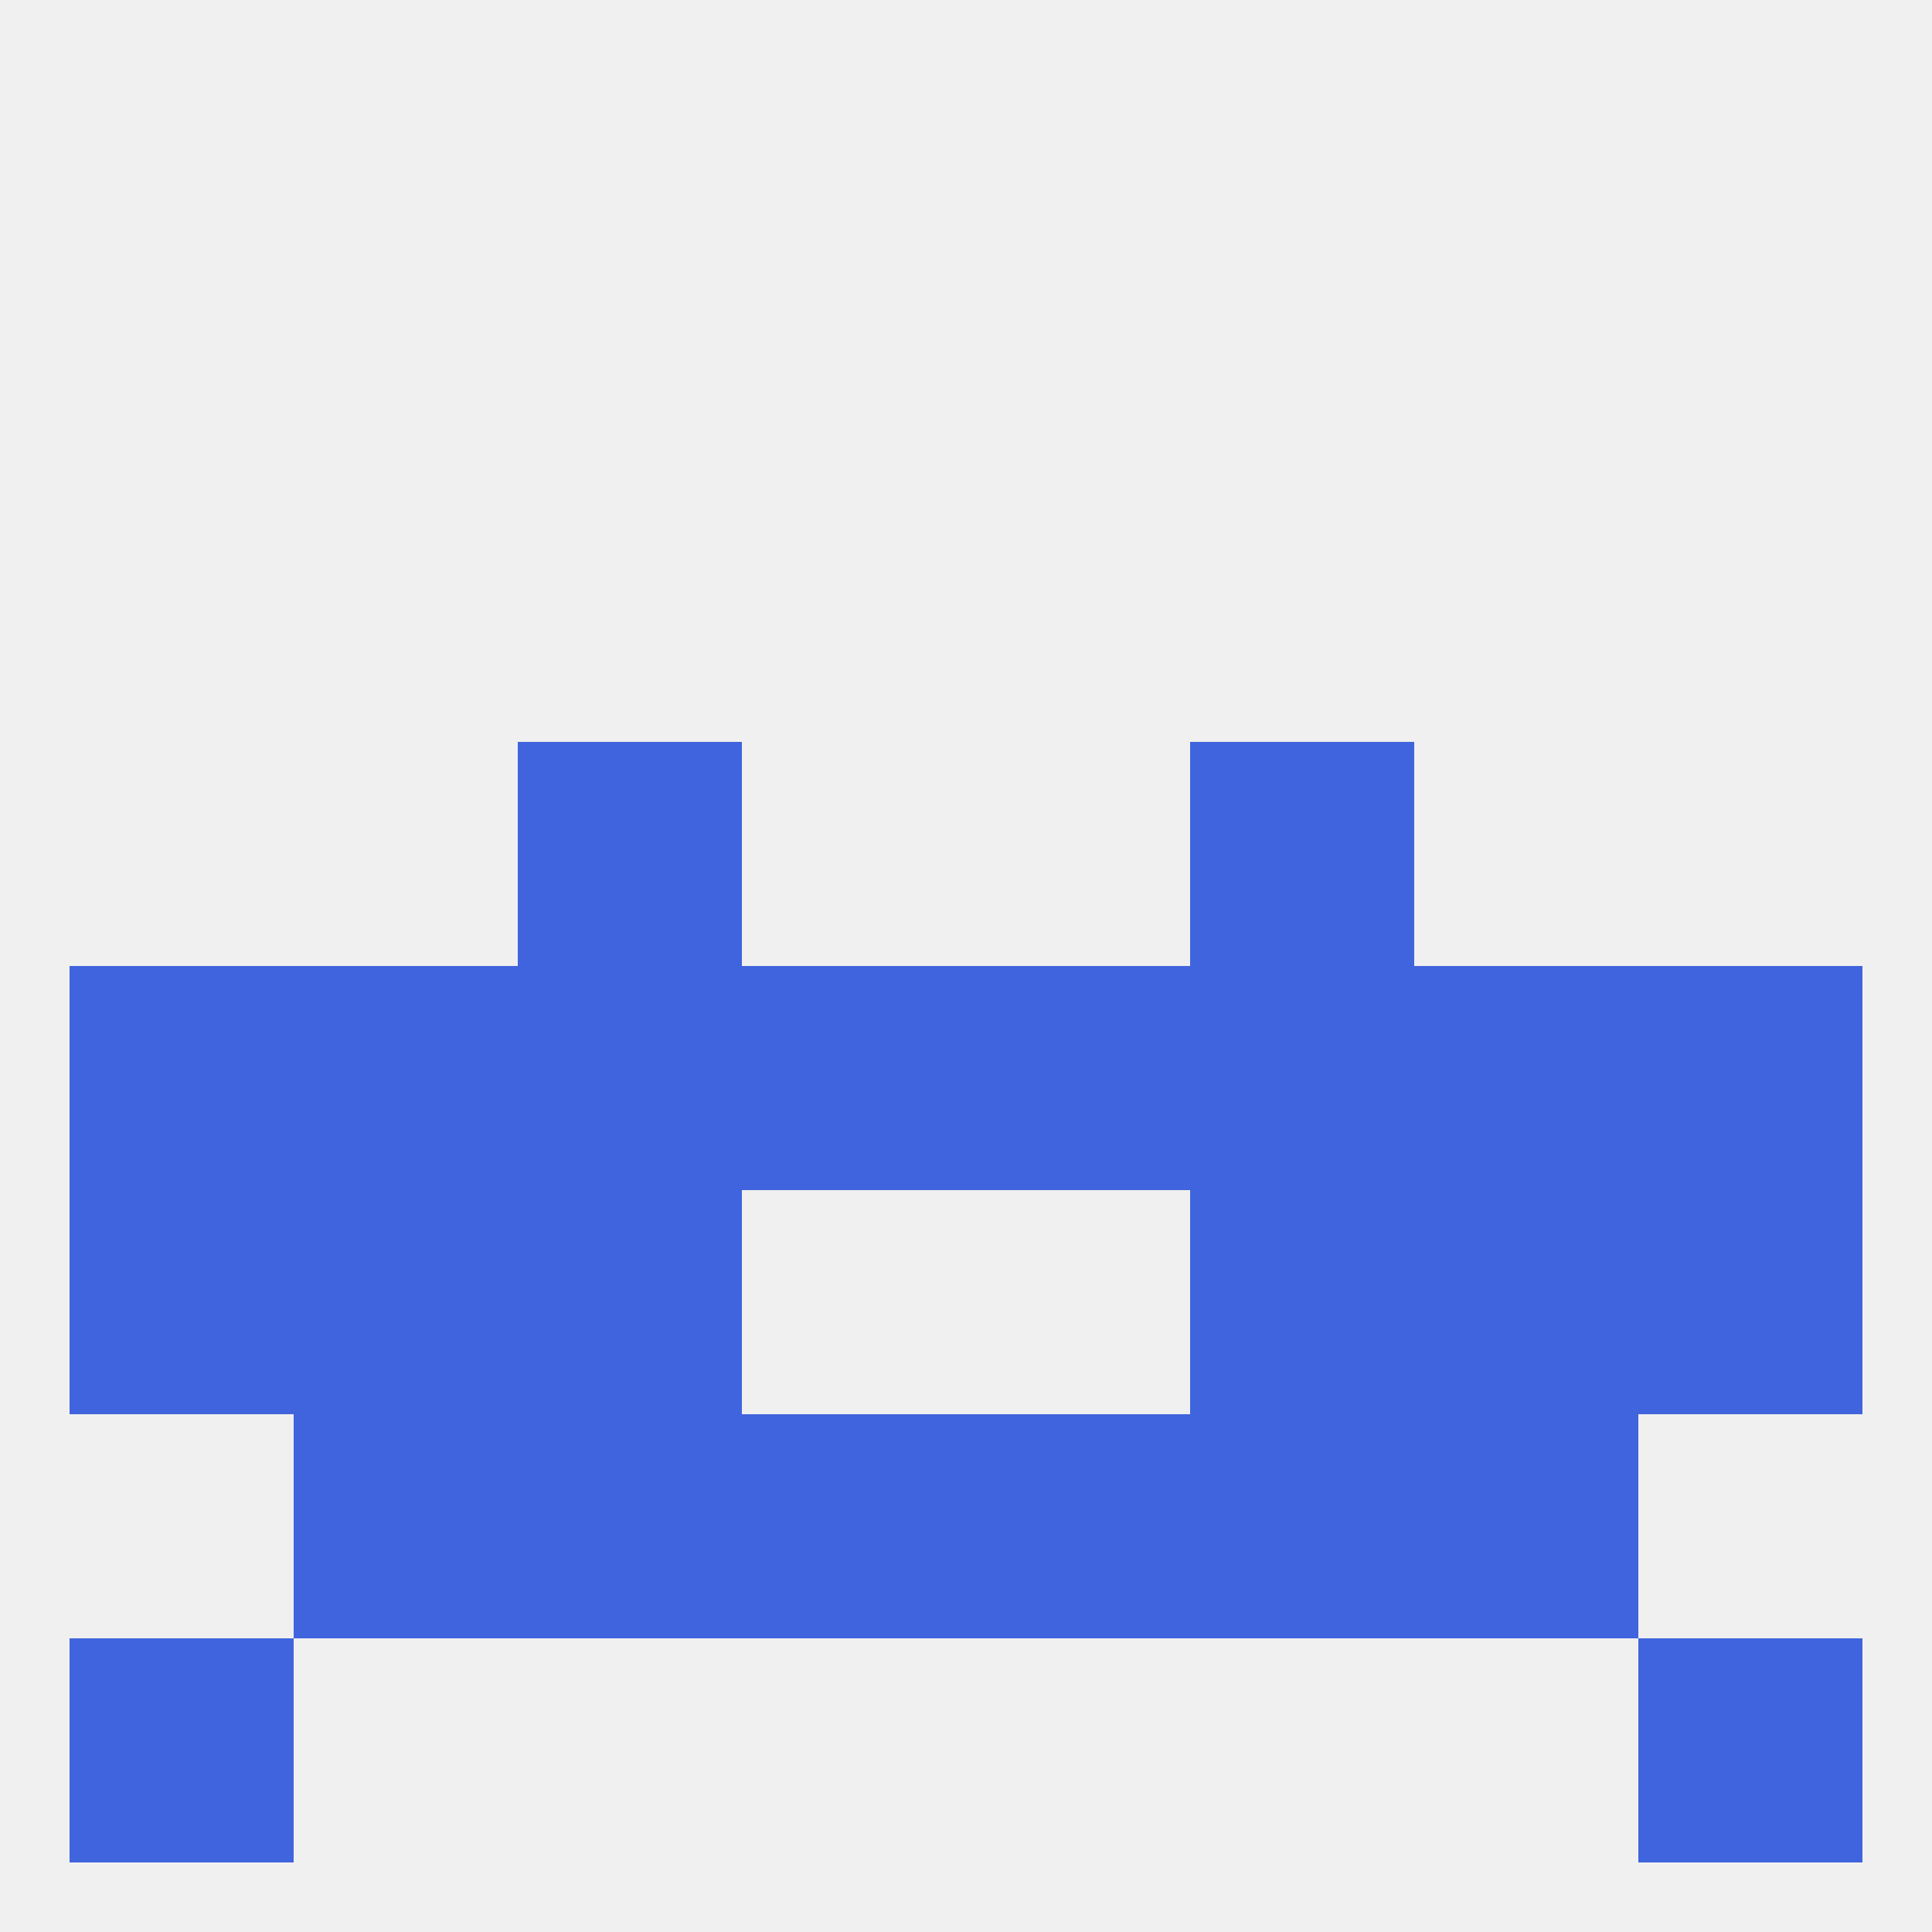 
<!--   <?xml version="1.0"?> -->
<svg version="1.1" baseprofile="full" xmlns="http://www.w3.org/2000/svg" xmlns:xlink="http://www.w3.org/1999/xlink" xmlns:ev="http://www.w3.org/2001/xml-events" width="250" height="250" viewBox="0 0 250 250" >
	<rect width="100%" height="100%" fill="rgba(240,240,240,255)"/>

	<rect x="9" y="154" width="29" height="29" fill="rgba(64,100,221,255)"/>
	<rect x="212" y="154" width="29" height="29" fill="rgba(64,100,221,255)"/>
	<rect x="67" y="154" width="29" height="29" fill="rgba(64,100,221,255)"/>
	<rect x="154" y="154" width="29" height="29" fill="rgba(64,100,221,255)"/>
	<rect x="38" y="154" width="29" height="29" fill="rgba(64,100,221,255)"/>
	<rect x="183" y="154" width="29" height="29" fill="rgba(64,100,221,255)"/>
	<rect x="67" y="96" width="29" height="29" fill="rgba(64,100,221,255)"/>
	<rect x="154" y="96" width="29" height="29" fill="rgba(64,100,221,255)"/>
	<rect x="67" y="183" width="29" height="29" fill="rgba(64,100,221,255)"/>
	<rect x="154" y="183" width="29" height="29" fill="rgba(64,100,221,255)"/>
	<rect x="96" y="183" width="29" height="29" fill="rgba(64,100,221,255)"/>
	<rect x="125" y="183" width="29" height="29" fill="rgba(64,100,221,255)"/>
	<rect x="38" y="183" width="29" height="29" fill="rgba(64,100,221,255)"/>
	<rect x="183" y="183" width="29" height="29" fill="rgba(64,100,221,255)"/>
	<rect x="9" y="212" width="29" height="29" fill="rgba(64,100,221,255)"/>
	<rect x="212" y="212" width="29" height="29" fill="rgba(64,100,221,255)"/>
	<rect x="9" y="125" width="29" height="29" fill="rgba(64,100,221,255)"/>
	<rect x="125" y="125" width="29" height="29" fill="rgba(64,100,221,255)"/>
	<rect x="212" y="125" width="29" height="29" fill="rgba(64,100,221,255)"/>
	<rect x="38" y="125" width="29" height="29" fill="rgba(64,100,221,255)"/>
	<rect x="183" y="125" width="29" height="29" fill="rgba(64,100,221,255)"/>
	<rect x="96" y="125" width="29" height="29" fill="rgba(64,100,221,255)"/>
	<rect x="67" y="125" width="29" height="29" fill="rgba(64,100,221,255)"/>
	<rect x="154" y="125" width="29" height="29" fill="rgba(64,100,221,255)"/>
</svg>